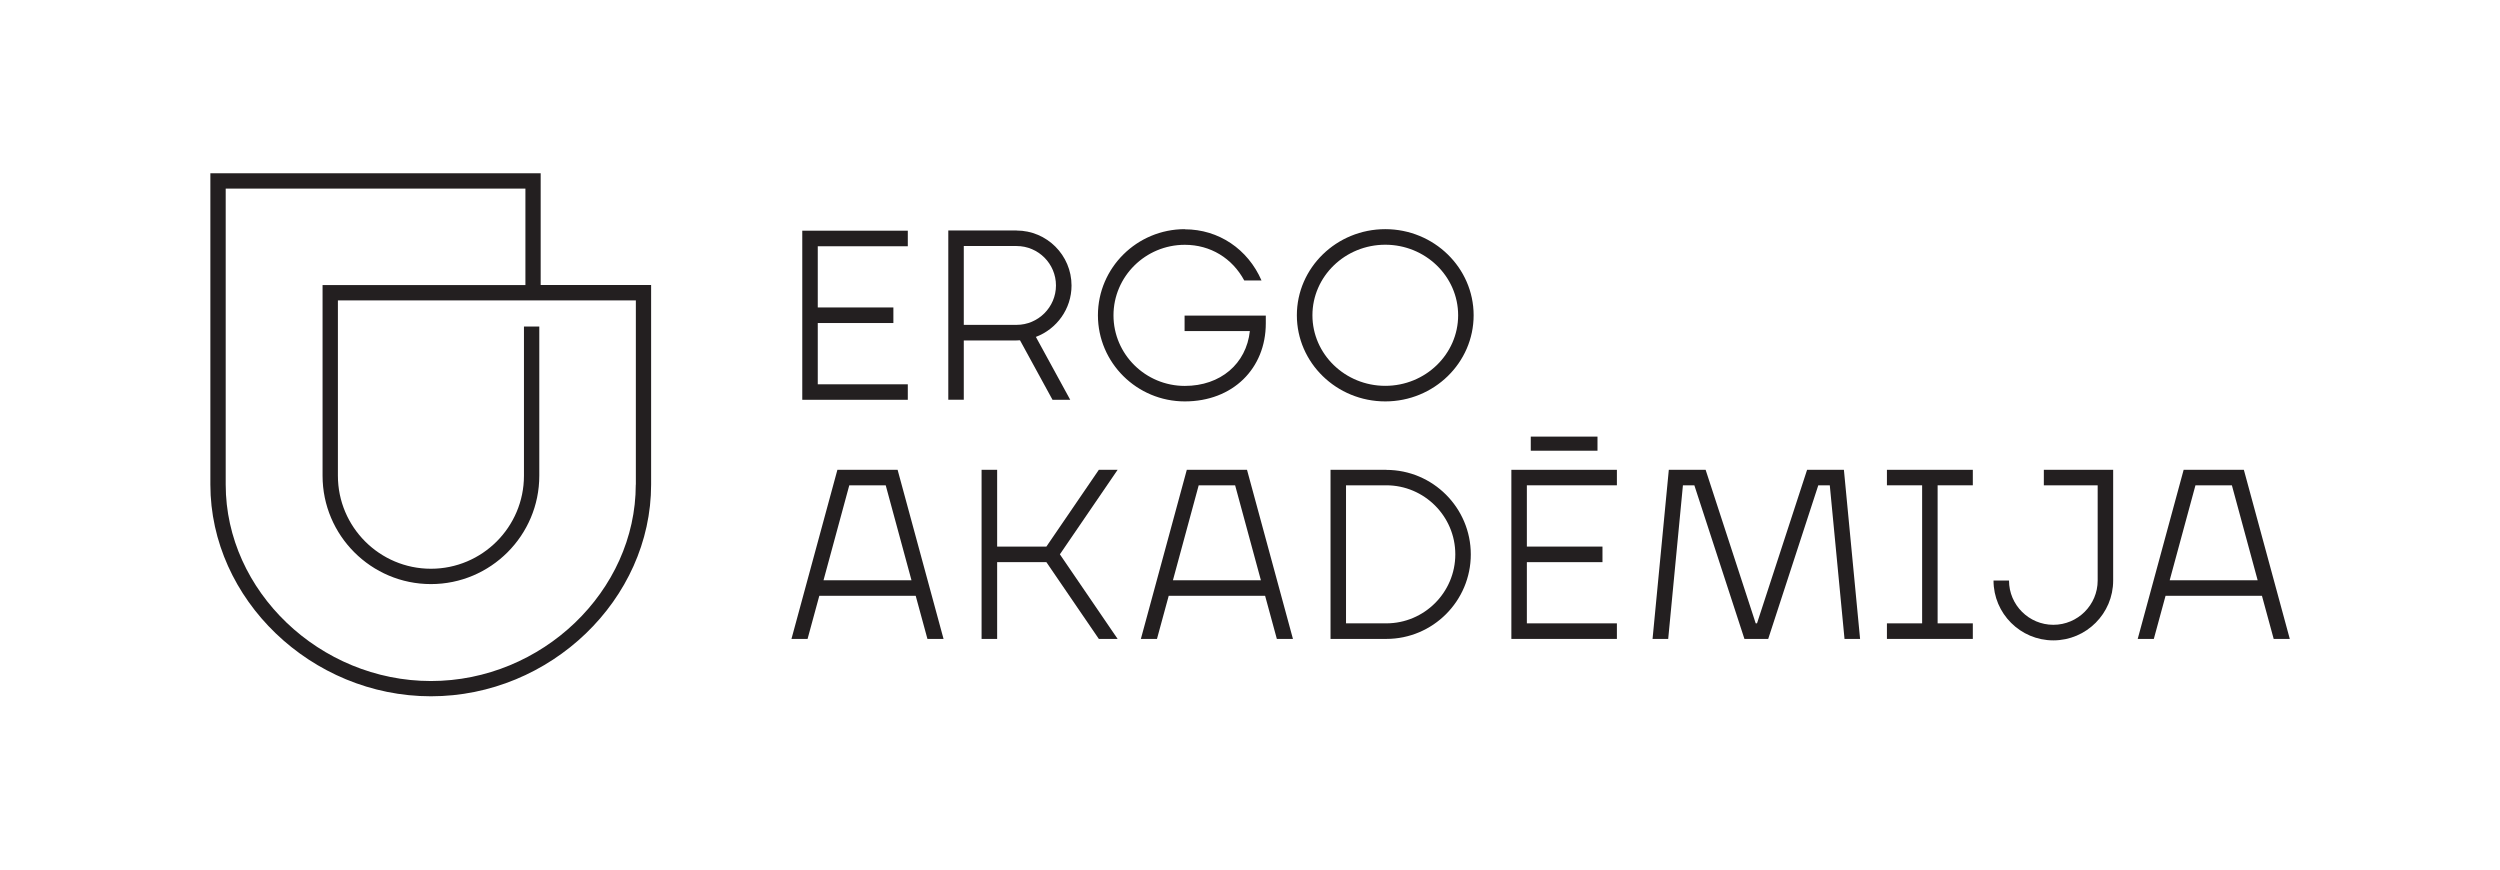 <svg xmlns="http://www.w3.org/2000/svg" id="Layer_1" viewBox="0 0 325.98 113.39"><defs><style>      .st0 {        fill: #231f20;      }    </style></defs><rect class="st0" x="199.6" y="56.93" width="8.7" height="1.84"></rect><path class="st0" d="M180.76,61.26h-7.27v22.05h7.27c6.08,0,11.02-4.94,11.02-11.02s-4.95-11.02-11.02-11.02M175.51,81.28v-18h5.25c4.96,0,9,4.04,9,9s-4.04,9-9,9h-5.25Z"></path><polygon class="st0" points="257.24 61.26 246.04 61.26 246.04 63.28 250.63 63.28 250.63 81.28 246.04 81.28 246.04 83.31 257.24 83.31 257.24 81.28 252.65 81.28 252.65 63.28 257.24 63.28 257.24 61.26"></polygon><path class="st0" d="M275.55,61.26h-9.05v2.02h7.02v12.42c0,3.18-2.59,5.77-5.78,5.77s-5.78-2.59-5.78-5.77h-2.02c0,4.3,3.5,7.8,7.8,7.8s7.8-3.5,7.8-7.8v-14.45Z"></path><polygon class="st0" points="145.73 61.26 143.28 61.26 136.44 71.27 130.02 71.27 130.02 61.26 127.99 61.26 127.99 83.31 130.02 83.31 130.02 73.3 136.44 73.3 143.28 83.31 145.73 83.31 138.2 72.28 145.73 61.26"></polygon><path class="st0" d="M162.6,61.26h-7.85l-5.99,22.05h2.1l1.53-5.62h12.57l1.53,5.62h2.1l-5.99-22.05ZM152.94,75.66l3.36-12.38h4.75l3.36,12.38h-11.47Z"></path><path class="st0" d="M292.57,61.26h-7.84l-5.99,22.05h2.1l1.53-5.62h12.57l1.53,5.62h2.1l-5.99-22.05ZM282.91,75.66l3.36-12.38h4.75l3.36,12.38h-11.47Z"></path><path class="st0" d="M117.04,61.26h-7.85l-5.99,22.05h2.1l1.53-5.62h12.57l1.53,5.62h2.1l-5.99-22.05ZM107.38,75.66l3.36-12.38h4.75l3.36,12.38h-11.47Z"></path><polygon class="st0" points="240.43 61.26 235.63 61.26 229.1 81.28 228.93 81.28 222.4 61.26 217.6 61.26 215.48 83.31 217.52 83.31 219.44 63.28 220.93 63.28 227.46 83.31 230.56 83.31 237.09 63.28 238.59 63.28 240.51 83.31 242.54 83.31 240.43 61.26"></polygon><polygon class="st0" points="210.83 61.26 197.07 61.26 197.07 83.31 210.83 83.31 210.83 81.28 199.09 81.28 199.09 73.3 208.95 73.3 208.95 71.27 199.09 71.27 199.09 63.28 210.83 63.28 210.83 61.26"></polygon><g><path class="st0" d="M180.63,29.88c-6.36,0-11.53,5.04-11.53,11.23s5.17,11.23,11.53,11.23,11.52-5.04,11.52-11.23-5.17-11.23-11.52-11.23M180.63,50.31c-5.24,0-9.5-4.13-9.5-9.2s4.26-9.2,9.5-9.2,9.5,4.13,9.5,9.2-4.26,9.2-9.5,9.2"></path><path class="st0" d="M154.49,29.88c-6.24,0-11.33,5.04-11.33,11.23s5.08,11.23,11.33,11.23,10.56-4.28,10.56-10.18v-1.01h-10.59v2.02h8.51c-.46,4.26-3.82,7.15-8.48,7.15-5.13,0-9.3-4.13-9.3-9.2s4.17-9.2,9.3-9.2c3.34,0,6.18,1.74,7.75,4.65h2.25c-1.78-4.09-5.59-6.67-10-6.67"></path></g><polygon class="st0" points="118.37 30.08 104.61 30.08 104.61 52.13 118.37 52.13 118.37 50.11 106.63 50.11 106.63 42.12 116.49 42.12 116.49 40.09 106.63 40.09 106.63 32.11 118.37 32.11 118.37 30.08"></polygon><g><path class="st0" d="M132.56,30.05h-8.91v22.07h2.02v-7.73h6.88c.15,0,.3-.01.45-.02l4.24,7.76h2.31l-4.48-8.2c2.71-1.02,4.65-3.64,4.65-6.7,0-3.95-3.21-7.17-7.17-7.17M125.67,42.36v-10.28h6.88c2.84,0,5.14,2.31,5.14,5.14s-2.31,5.14-5.14,5.14h-6.88Z"></path><path class="st0" d="M82.9,63.19c0,13.88-12.23,25.61-26.71,25.61s-26.76-11.73-26.76-25.61V24.59h39.08v12.58h-26.45v24.86c0,7.79,6.34,14.13,14.13,14.13s14.13-6.34,14.13-14.13v-19.45h-2v19.45c0,6.69-5.44,12.13-12.13,12.13s-12.13-5.44-12.13-12.13v-22.86h38.85v24.02ZM70.5,37.17v-14.58H27.43v40.59c0,14.96,13.17,27.61,28.76,27.61s28.71-12.64,28.71-27.61v-26.02h-14.4Z"></path></g></svg>